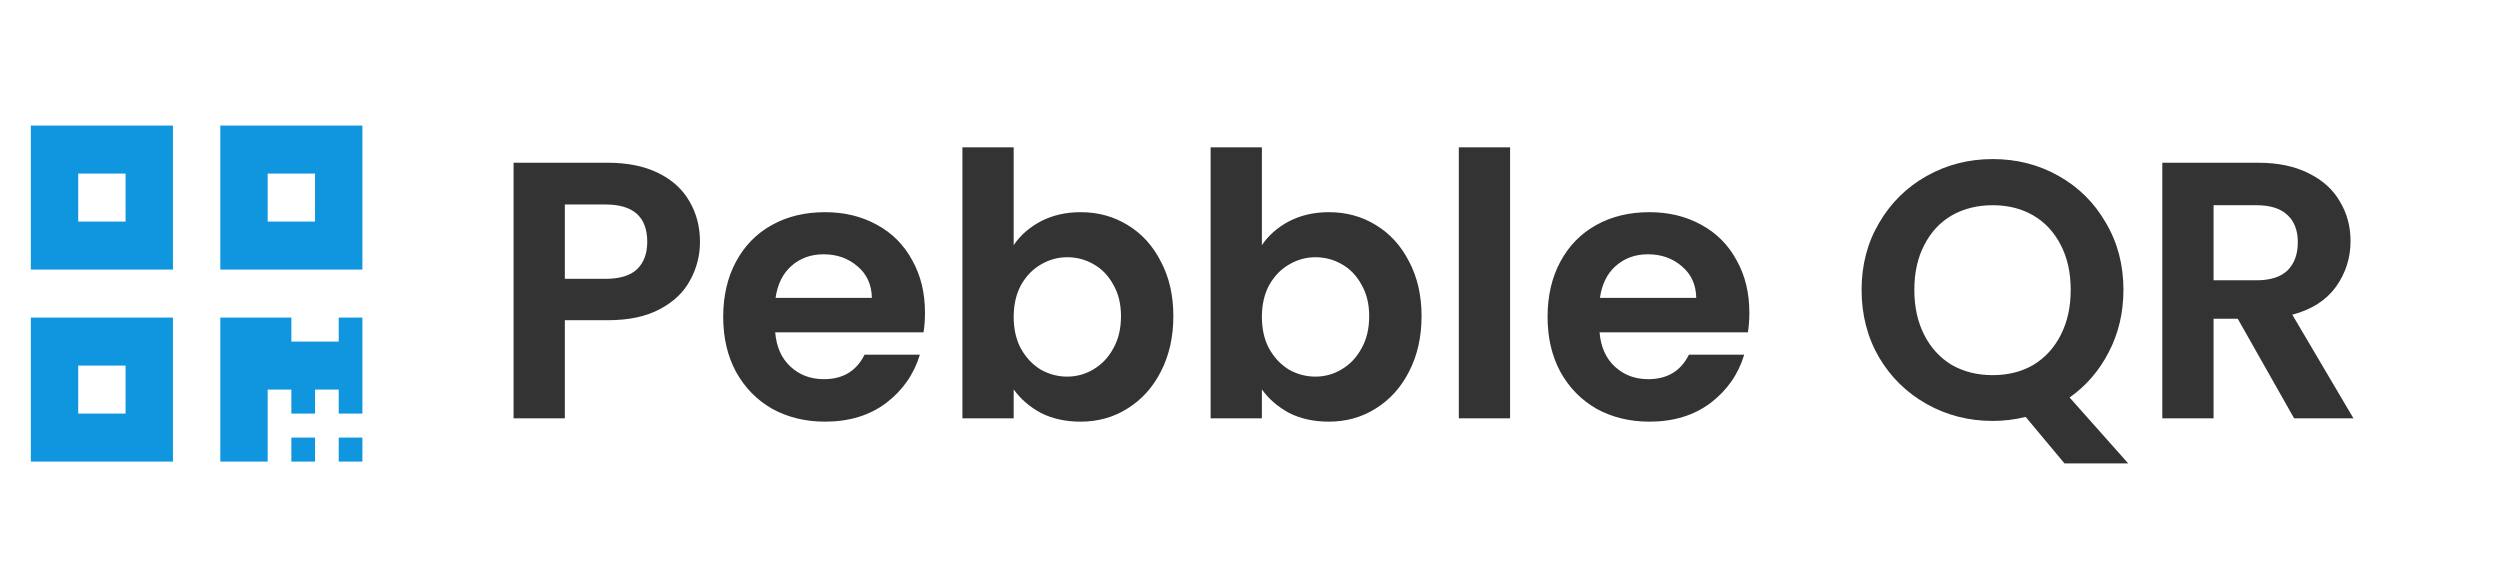 <svg width="983" height="229" viewBox="0 0 983 229" fill="none" xmlns="http://www.w3.org/2000/svg">
<path d="M12.125 106H68V49.375H12.125V106ZM30.75 68.25H49.375V87.125H30.75V68.25ZM86.625 49.375V106H142.5V49.375H86.625ZM123.875 87.125H105.25V68.25H123.875V87.125ZM12.125 181.5H68V124.875H12.125V181.5ZM30.75 143.75H49.375V162.625H30.75V143.75ZM133.188 124.875H142.5V162.625H133.188V153.188H123.875V162.625H114.562V153.188H105.25V181.5H86.625V124.875H114.562V134.312H133.188V124.875ZM133.188 172.062H142.5V181.5H133.188V172.062ZM114.562 172.062H123.875V181.5H114.562V172.062Z" fill="#0F96DF"/>
<path d="M275.232 95.092C275.232 100.468 273.936 105.508 271.344 110.212C268.848 114.916 264.864 118.708 259.392 121.588C254.016 124.468 247.2 125.908 238.944 125.908H222.096V164.5H201.936V63.988H238.944C246.72 63.988 253.344 65.332 258.816 68.02C264.288 70.708 268.368 74.404 271.056 79.108C273.84 83.812 275.232 89.14 275.232 95.092ZM238.08 109.636C243.648 109.636 247.776 108.388 250.464 105.892C253.152 103.3 254.496 99.7 254.496 95.092C254.496 85.3 249.024 80.404 238.08 80.404H222.096V109.636H238.08ZM363.705 122.884C363.705 125.764 363.513 128.356 363.129 130.66H304.809C305.289 136.42 307.305 140.932 310.857 144.196C314.409 147.46 318.777 149.092 323.961 149.092C331.449 149.092 336.777 145.876 339.945 139.444H361.689C359.385 147.124 354.969 153.46 348.441 158.452C341.913 163.348 333.897 165.796 324.393 165.796C316.713 165.796 309.801 164.116 303.657 160.756C297.609 157.3 292.857 152.452 289.401 146.212C286.041 139.972 284.361 132.772 284.361 124.612C284.361 116.356 286.041 109.108 289.401 102.868C292.761 96.628 297.465 91.828 303.513 88.468C309.561 85.108 316.521 83.428 324.393 83.428C331.977 83.428 338.745 85.06 344.697 88.324C350.745 91.588 355.401 96.244 358.665 102.292C362.025 108.244 363.705 115.108 363.705 122.884ZM342.825 117.124C342.729 111.94 340.857 107.812 337.209 104.74C333.561 101.572 329.097 99.988 323.817 99.988C318.825 99.988 314.601 101.524 311.145 104.596C307.785 107.572 305.721 111.748 304.953 117.124H342.825ZM398.58 96.388C401.172 92.548 404.724 89.428 409.236 87.028C413.844 84.628 419.076 83.428 424.932 83.428C431.748 83.428 437.892 85.108 443.364 88.468C448.932 91.828 453.3 96.628 456.468 102.868C459.732 109.012 461.364 116.164 461.364 124.324C461.364 132.484 459.732 139.732 456.468 146.068C453.3 152.308 448.932 157.156 443.364 160.612C437.892 164.068 431.748 165.796 424.932 165.796C418.98 165.796 413.748 164.644 409.236 162.34C404.82 159.94 401.268 156.868 398.58 153.124V164.5H378.42V57.94H398.58V96.388ZM440.772 124.324C440.772 119.524 439.764 115.396 437.748 111.94C435.828 108.388 433.236 105.7 429.972 103.876C426.804 102.052 423.348 101.14 419.604 101.14C415.956 101.14 412.5 102.1 409.236 104.02C406.068 105.844 403.476 108.532 401.46 112.084C399.54 115.636 398.58 119.812 398.58 124.612C398.58 129.412 399.54 133.588 401.46 137.14C403.476 140.692 406.068 143.428 409.236 145.348C412.5 147.172 415.956 148.084 419.604 148.084C423.348 148.084 426.804 147.124 429.972 145.204C433.236 143.284 435.828 140.548 437.748 136.996C439.764 133.444 440.772 129.22 440.772 124.324ZM496.174 96.388C498.766 92.548 502.318 89.428 506.83 87.028C511.438 84.628 516.67 83.428 522.526 83.428C529.342 83.428 535.486 85.108 540.958 88.468C546.526 91.828 550.894 96.628 554.062 102.868C557.326 109.012 558.958 116.164 558.958 124.324C558.958 132.484 557.326 139.732 554.062 146.068C550.894 152.308 546.526 157.156 540.958 160.612C535.486 164.068 529.342 165.796 522.526 165.796C516.574 165.796 511.342 164.644 506.83 162.34C502.414 159.94 498.862 156.868 496.174 153.124V164.5H476.014V57.94H496.174V96.388ZM538.366 124.324C538.366 119.524 537.358 115.396 535.342 111.94C533.422 108.388 530.83 105.7 527.566 103.876C524.398 102.052 520.942 101.14 517.198 101.14C513.55 101.14 510.094 102.1 506.83 104.02C503.662 105.844 501.07 108.532 499.054 112.084C497.134 115.636 496.174 119.812 496.174 124.612C496.174 129.412 497.134 133.588 499.054 137.14C501.07 140.692 503.662 143.428 506.83 145.348C510.094 147.172 513.55 148.084 517.198 148.084C520.942 148.084 524.398 147.124 527.566 145.204C530.83 143.284 533.422 140.548 535.342 136.996C537.358 133.444 538.366 129.22 538.366 124.324ZM593.768 57.94V164.5H573.608V57.94H593.768ZM687.846 122.884C687.846 125.764 687.654 128.356 687.27 130.66H628.95C629.43 136.42 631.446 140.932 634.998 144.196C638.55 147.46 642.918 149.092 648.102 149.092C655.59 149.092 660.918 145.876 664.086 139.444H685.83C683.526 147.124 679.11 153.46 672.582 158.452C666.054 163.348 658.038 165.796 648.534 165.796C640.854 165.796 633.942 164.116 627.798 160.756C621.75 157.3 616.998 152.452 613.542 146.212C610.182 139.972 608.502 132.772 608.502 124.612C608.502 116.356 610.182 109.108 613.542 102.868C616.902 96.628 621.606 91.828 627.654 88.468C633.702 85.108 640.662 83.428 648.534 83.428C656.118 83.428 662.886 85.06 668.838 88.324C674.886 91.588 679.542 96.244 682.806 102.292C686.166 108.244 687.846 115.108 687.846 122.884ZM666.966 117.124C666.87 111.94 664.998 107.812 661.35 104.74C657.702 101.572 653.238 99.988 647.958 99.988C642.966 99.988 638.742 101.524 635.286 104.596C631.926 107.572 629.862 111.748 629.094 117.124H666.966ZM811.754 182.212L796.49 163.924C792.266 164.98 787.946 165.508 783.53 165.508C774.122 165.508 765.482 163.3 757.61 158.884C749.738 154.468 743.498 148.372 738.89 140.596C734.282 132.724 731.978 123.844 731.978 113.956C731.978 104.164 734.282 95.38 738.89 87.604C743.498 79.732 749.738 73.588 757.61 69.172C765.482 64.756 774.122 62.548 783.53 62.548C793.034 62.548 801.674 64.756 809.45 69.172C817.322 73.588 823.514 79.732 828.026 87.604C832.634 95.38 834.938 104.164 834.938 113.956C834.938 122.884 833.018 131.044 829.178 138.436C825.434 145.732 820.298 151.684 813.77 156.292L836.81 182.212H811.754ZM752.714 113.956C752.714 120.676 754.01 126.58 756.602 131.668C759.194 136.756 762.794 140.692 767.402 143.476C772.106 146.164 777.482 147.508 783.53 147.508C789.578 147.508 794.906 146.164 799.514 143.476C804.122 140.692 807.722 136.756 810.314 131.668C812.906 126.58 814.202 120.676 814.202 113.956C814.202 107.236 812.906 101.38 810.314 96.388C807.722 91.3 804.122 87.412 799.514 84.724C794.906 82.036 789.578 80.692 783.53 80.692C777.482 80.692 772.106 82.036 767.402 84.724C762.794 87.412 759.194 91.3 756.602 96.388C754.01 101.38 752.714 107.236 752.714 113.956ZM902.057 164.5L879.881 125.332H870.377V164.5H850.217V63.988H887.945C895.721 63.988 902.345 65.38 907.817 68.164C913.289 70.852 917.369 74.548 920.057 79.252C922.841 83.86 924.233 89.044 924.233 94.804C924.233 101.428 922.313 107.428 918.473 112.804C914.633 118.084 908.921 121.732 901.337 123.748L925.385 164.5H902.057ZM870.377 110.212H887.225C892.697 110.212 896.777 108.916 899.465 106.324C902.153 103.636 903.497 99.94 903.497 95.236C903.497 90.628 902.153 87.076 899.465 84.58C896.777 81.988 892.697 80.692 887.225 80.692H870.377V110.212Z" fill="#333333"/>
</svg>
